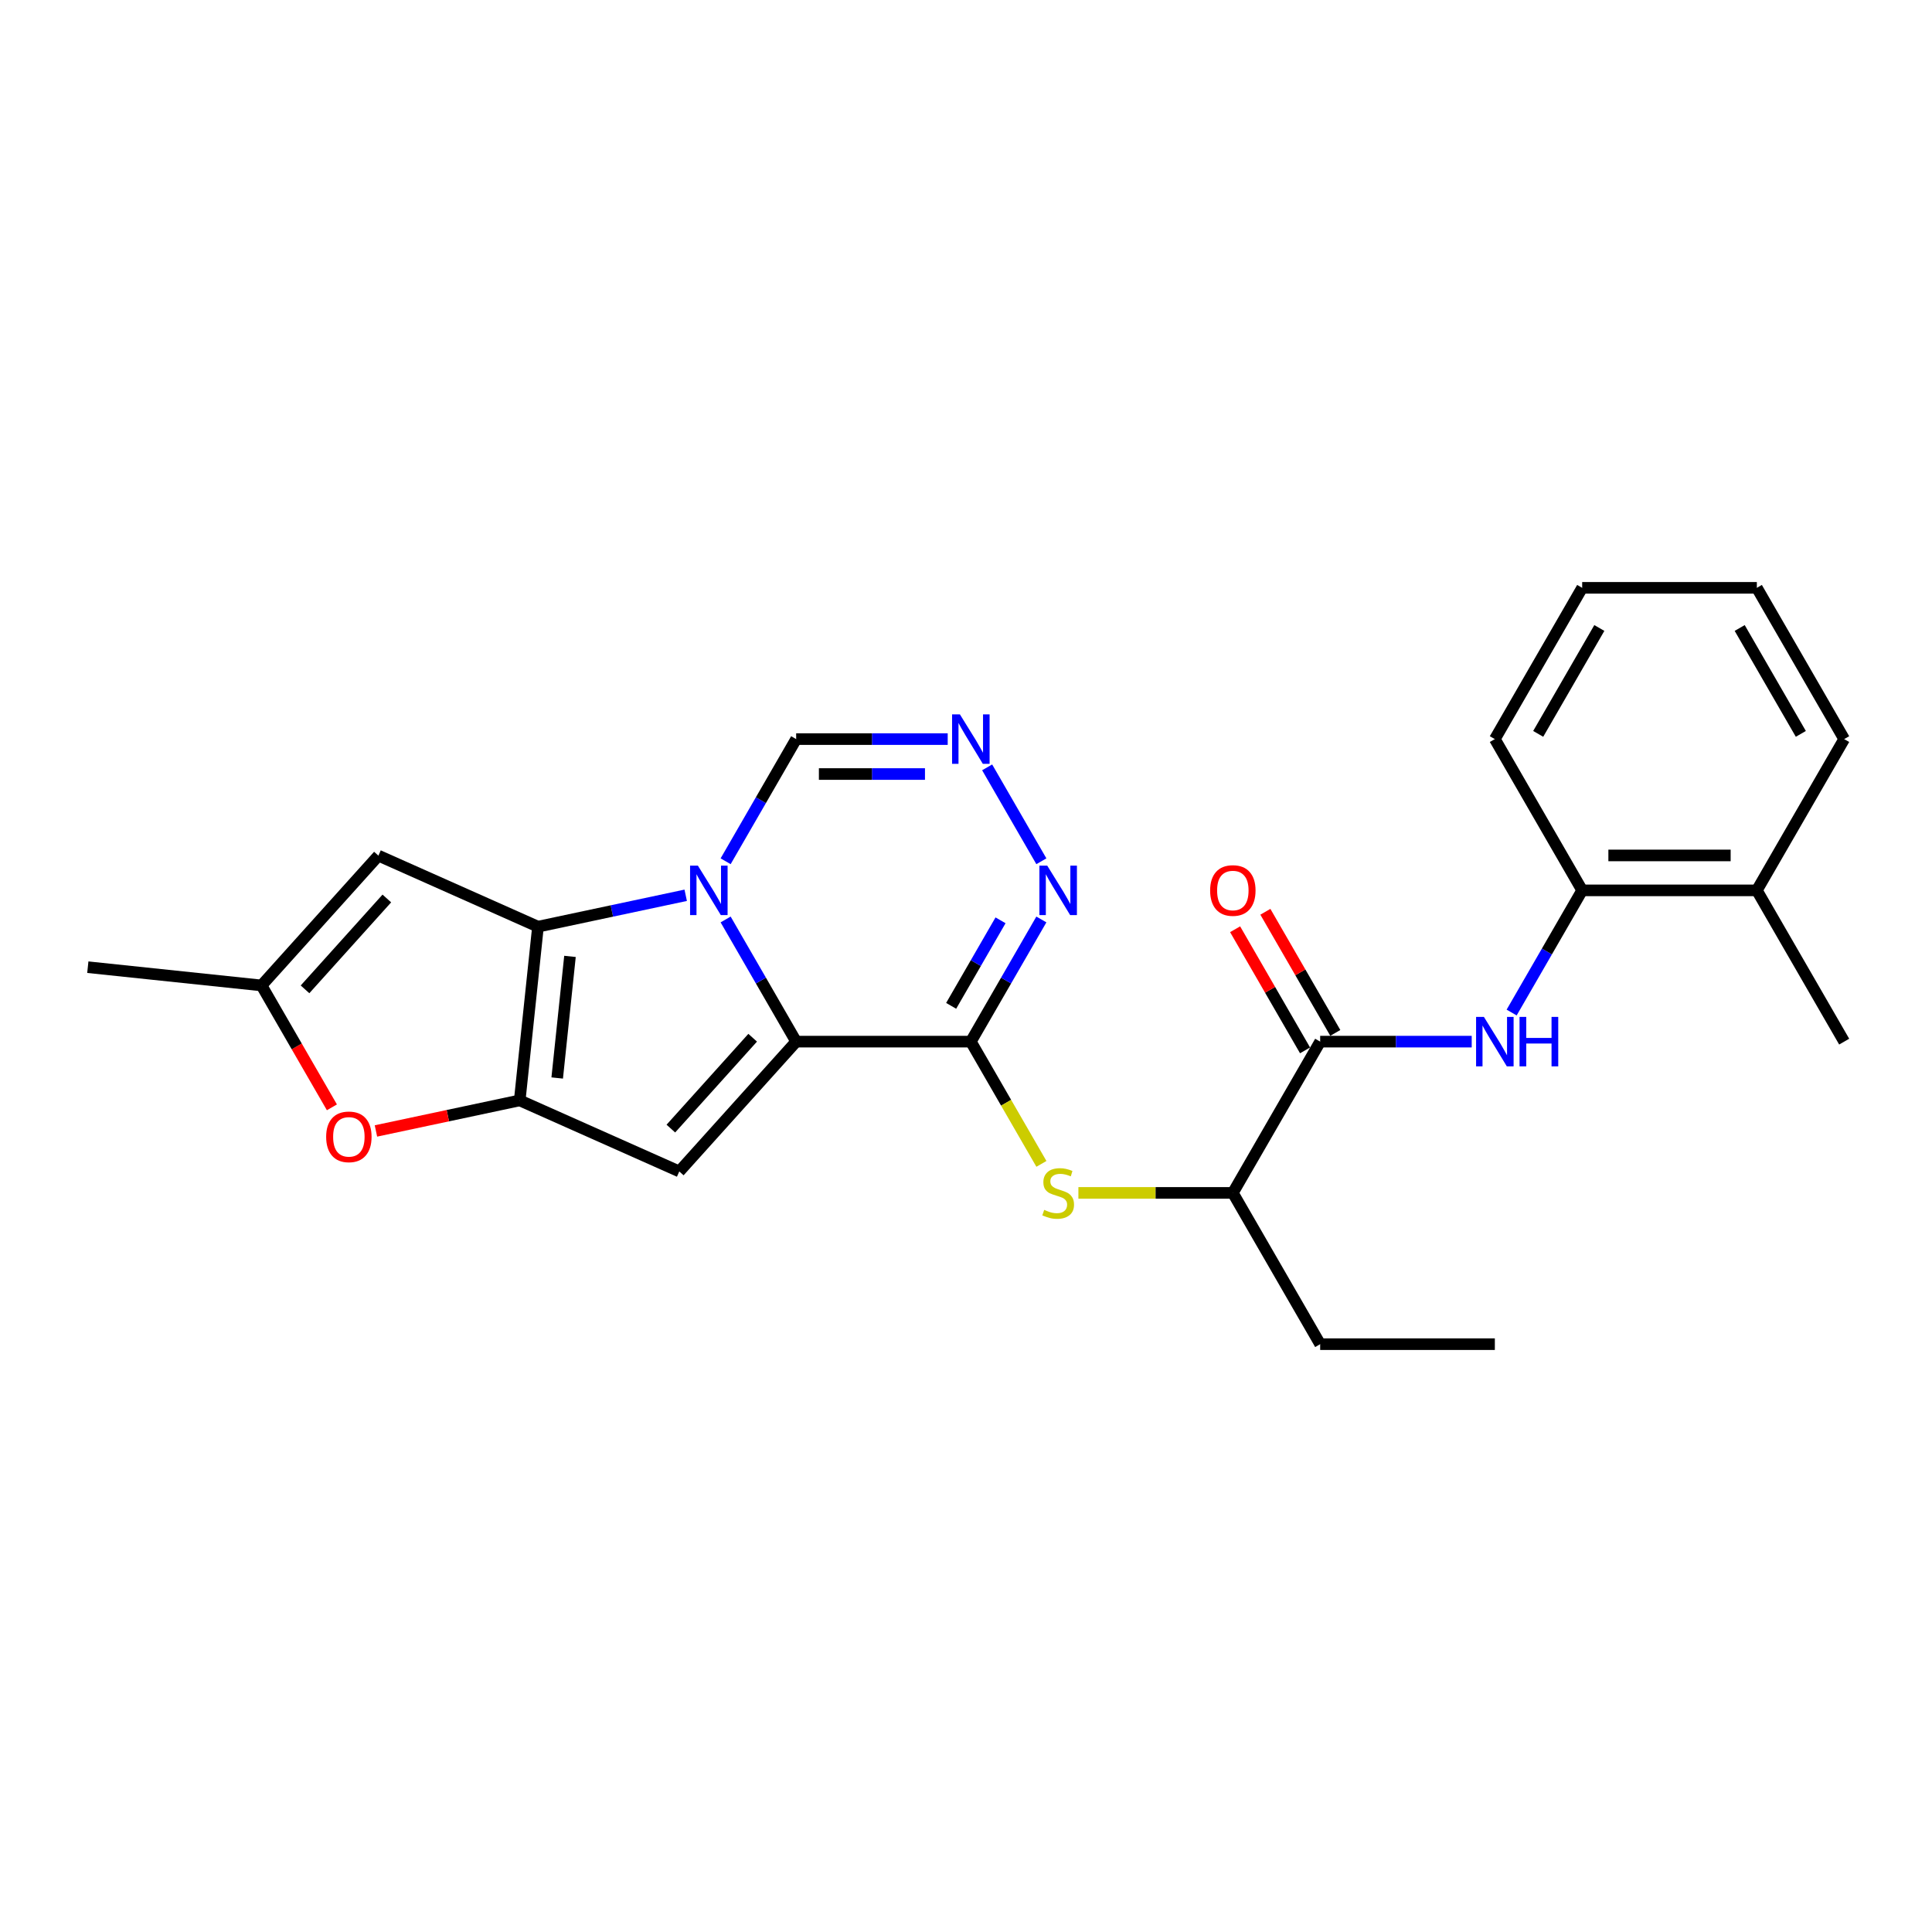 <?xml version='1.0' encoding='iso-8859-1'?>
<svg version='1.1' baseProfile='full'
              xmlns='http://www.w3.org/2000/svg'
                      xmlns:rdkit='http://www.rdkit.org/xml'
                      xmlns:xlink='http://www.w3.org/1999/xlink'
                  xml:space='preserve'
width='1000px' height='1000px' viewBox='0 0 1000 1000'>
<!-- END OF HEADER -->
<rect style='opacity:1.0;fill:#FFFFFF;stroke:none' width='1000' height='1000' x='0' y='0'> </rect>
<path class='bond-0' d='M 412.093,539.148 L 393.839,507.531' style='fill:none;fill-rule:evenodd;stroke:#000000;stroke-width:6px;stroke-linecap:butt;stroke-linejoin:miter;stroke-opacity:1' />
<path class='bond-0' d='M 393.839,507.531 L 375.585,475.914' style='fill:none;fill-rule:evenodd;stroke:#0000FF;stroke-width:6px;stroke-linecap:butt;stroke-linejoin:miter;stroke-opacity:1' />
<path class='bond-3' d='M 412.093,539.148 L 502.502,539.148' style='fill:none;fill-rule:evenodd;stroke:#000000;stroke-width:6px;stroke-linecap:butt;stroke-linejoin:miter;stroke-opacity:1' />
<path class='bond-4' d='M 412.093,539.148 L 351.598,606.335' style='fill:none;fill-rule:evenodd;stroke:#000000;stroke-width:6px;stroke-linecap:butt;stroke-linejoin:miter;stroke-opacity:1' />
<path class='bond-4' d='M 389.582,537.127 L 347.235,584.158' style='fill:none;fill-rule:evenodd;stroke:#000000;stroke-width:6px;stroke-linecap:butt;stroke-linejoin:miter;stroke-opacity:1' />
<path class='bond-1' d='M 354.919,463.396 L 316.687,471.523' style='fill:none;fill-rule:evenodd;stroke:#0000FF;stroke-width:6px;stroke-linecap:butt;stroke-linejoin:miter;stroke-opacity:1' />
<path class='bond-1' d='M 316.687,471.523 L 278.456,479.649' style='fill:none;fill-rule:evenodd;stroke:#000000;stroke-width:6px;stroke-linecap:butt;stroke-linejoin:miter;stroke-opacity:1' />
<path class='bond-13' d='M 375.585,445.79 L 393.839,414.173' style='fill:none;fill-rule:evenodd;stroke:#0000FF;stroke-width:6px;stroke-linecap:butt;stroke-linejoin:miter;stroke-opacity:1' />
<path class='bond-13' d='M 393.839,414.173 L 412.093,382.556' style='fill:none;fill-rule:evenodd;stroke:#000000;stroke-width:6px;stroke-linecap:butt;stroke-linejoin:miter;stroke-opacity:1' />
<path class='bond-5' d='M 278.456,479.649 L 195.863,442.876' style='fill:none;fill-rule:evenodd;stroke:#000000;stroke-width:6px;stroke-linecap:butt;stroke-linejoin:miter;stroke-opacity:1' />
<path class='bond-26' d='M 278.456,479.649 L 269.005,569.562' style='fill:none;fill-rule:evenodd;stroke:#000000;stroke-width:6px;stroke-linecap:butt;stroke-linejoin:miter;stroke-opacity:1' />
<path class='bond-26' d='M 295.021,495.026 L 288.406,557.965' style='fill:none;fill-rule:evenodd;stroke:#000000;stroke-width:6px;stroke-linecap:butt;stroke-linejoin:miter;stroke-opacity:1' />
<path class='bond-2' d='M 269.005,569.562 L 351.598,606.335' style='fill:none;fill-rule:evenodd;stroke:#000000;stroke-width:6px;stroke-linecap:butt;stroke-linejoin:miter;stroke-opacity:1' />
<path class='bond-7' d='M 269.005,569.562 L 231.796,577.472' style='fill:none;fill-rule:evenodd;stroke:#000000;stroke-width:6px;stroke-linecap:butt;stroke-linejoin:miter;stroke-opacity:1' />
<path class='bond-7' d='M 231.796,577.472 L 194.586,585.381' style='fill:none;fill-rule:evenodd;stroke:#FF0000;stroke-width:6px;stroke-linecap:butt;stroke-linejoin:miter;stroke-opacity:1' />
<path class='bond-6' d='M 502.502,539.148 L 520.756,507.531' style='fill:none;fill-rule:evenodd;stroke:#000000;stroke-width:6px;stroke-linecap:butt;stroke-linejoin:miter;stroke-opacity:1' />
<path class='bond-6' d='M 520.756,507.531 L 539.01,475.914' style='fill:none;fill-rule:evenodd;stroke:#0000FF;stroke-width:6px;stroke-linecap:butt;stroke-linejoin:miter;stroke-opacity:1' />
<path class='bond-6' d='M 492.319,520.622 L 505.097,498.49' style='fill:none;fill-rule:evenodd;stroke:#000000;stroke-width:6px;stroke-linecap:butt;stroke-linejoin:miter;stroke-opacity:1' />
<path class='bond-6' d='M 505.097,498.49 L 517.875,476.358' style='fill:none;fill-rule:evenodd;stroke:#0000FF;stroke-width:6px;stroke-linecap:butt;stroke-linejoin:miter;stroke-opacity:1' />
<path class='bond-9' d='M 502.502,539.148 L 520.766,570.783' style='fill:none;fill-rule:evenodd;stroke:#000000;stroke-width:6px;stroke-linecap:butt;stroke-linejoin:miter;stroke-opacity:1' />
<path class='bond-9' d='M 520.766,570.783 L 539.031,602.418' style='fill:none;fill-rule:evenodd;stroke:#CCCC00;stroke-width:6px;stroke-linecap:butt;stroke-linejoin:miter;stroke-opacity:1' />
<path class='bond-28' d='M 195.863,442.876 L 135.368,510.063' style='fill:none;fill-rule:evenodd;stroke:#000000;stroke-width:6px;stroke-linecap:butt;stroke-linejoin:miter;stroke-opacity:1' />
<path class='bond-28' d='M 200.226,465.053 L 157.88,512.084' style='fill:none;fill-rule:evenodd;stroke:#000000;stroke-width:6px;stroke-linecap:butt;stroke-linejoin:miter;stroke-opacity:1' />
<path class='bond-8' d='M 539.01,445.79 L 510.947,397.183' style='fill:none;fill-rule:evenodd;stroke:#0000FF;stroke-width:6px;stroke-linecap:butt;stroke-linejoin:miter;stroke-opacity:1' />
<path class='bond-12' d='M 171.793,573.153 L 153.58,541.608' style='fill:none;fill-rule:evenodd;stroke:#FF0000;stroke-width:6px;stroke-linecap:butt;stroke-linejoin:miter;stroke-opacity:1' />
<path class='bond-12' d='M 153.58,541.608 L 135.368,510.063' style='fill:none;fill-rule:evenodd;stroke:#000000;stroke-width:6px;stroke-linecap:butt;stroke-linejoin:miter;stroke-opacity:1' />
<path class='bond-27' d='M 490.532,382.556 L 451.312,382.556' style='fill:none;fill-rule:evenodd;stroke:#0000FF;stroke-width:6px;stroke-linecap:butt;stroke-linejoin:miter;stroke-opacity:1' />
<path class='bond-27' d='M 451.312,382.556 L 412.093,382.556' style='fill:none;fill-rule:evenodd;stroke:#000000;stroke-width:6px;stroke-linecap:butt;stroke-linejoin:miter;stroke-opacity:1' />
<path class='bond-27' d='M 478.766,400.637 L 451.312,400.637' style='fill:none;fill-rule:evenodd;stroke:#0000FF;stroke-width:6px;stroke-linecap:butt;stroke-linejoin:miter;stroke-opacity:1' />
<path class='bond-27' d='M 451.312,400.637 L 423.859,400.637' style='fill:none;fill-rule:evenodd;stroke:#000000;stroke-width:6px;stroke-linecap:butt;stroke-linejoin:miter;stroke-opacity:1' />
<path class='bond-15' d='M 558.176,617.444 L 598.145,617.444' style='fill:none;fill-rule:evenodd;stroke:#CCCC00;stroke-width:6px;stroke-linecap:butt;stroke-linejoin:miter;stroke-opacity:1' />
<path class='bond-15' d='M 598.145,617.444 L 638.115,617.444' style='fill:none;fill-rule:evenodd;stroke:#000000;stroke-width:6px;stroke-linecap:butt;stroke-linejoin:miter;stroke-opacity:1' />
<path class='bond-10' d='M 683.319,539.148 L 638.115,617.444' style='fill:none;fill-rule:evenodd;stroke:#000000;stroke-width:6px;stroke-linecap:butt;stroke-linejoin:miter;stroke-opacity:1' />
<path class='bond-11' d='M 683.319,539.148 L 722.539,539.148' style='fill:none;fill-rule:evenodd;stroke:#000000;stroke-width:6px;stroke-linecap:butt;stroke-linejoin:miter;stroke-opacity:1' />
<path class='bond-11' d='M 722.539,539.148 L 761.758,539.148' style='fill:none;fill-rule:evenodd;stroke:#0000FF;stroke-width:6px;stroke-linecap:butt;stroke-linejoin:miter;stroke-opacity:1' />
<path class='bond-16' d='M 691.149,534.628 L 673.051,503.282' style='fill:none;fill-rule:evenodd;stroke:#000000;stroke-width:6px;stroke-linecap:butt;stroke-linejoin:miter;stroke-opacity:1' />
<path class='bond-16' d='M 673.051,503.282 L 654.954,471.936' style='fill:none;fill-rule:evenodd;stroke:#FF0000;stroke-width:6px;stroke-linecap:butt;stroke-linejoin:miter;stroke-opacity:1' />
<path class='bond-16' d='M 675.49,543.669 L 657.392,512.323' style='fill:none;fill-rule:evenodd;stroke:#000000;stroke-width:6px;stroke-linecap:butt;stroke-linejoin:miter;stroke-opacity:1' />
<path class='bond-16' d='M 657.392,512.323 L 639.295,480.977' style='fill:none;fill-rule:evenodd;stroke:#FF0000;stroke-width:6px;stroke-linecap:butt;stroke-linejoin:miter;stroke-opacity:1' />
<path class='bond-14' d='M 782.424,524.086 L 800.678,492.469' style='fill:none;fill-rule:evenodd;stroke:#0000FF;stroke-width:6px;stroke-linecap:butt;stroke-linejoin:miter;stroke-opacity:1' />
<path class='bond-14' d='M 800.678,492.469 L 818.932,460.852' style='fill:none;fill-rule:evenodd;stroke:#000000;stroke-width:6px;stroke-linecap:butt;stroke-linejoin:miter;stroke-opacity:1' />
<path class='bond-18' d='M 135.368,510.063 L 45.455,500.613' style='fill:none;fill-rule:evenodd;stroke:#000000;stroke-width:6px;stroke-linecap:butt;stroke-linejoin:miter;stroke-opacity:1' />
<path class='bond-17' d='M 818.932,460.852 L 909.341,460.852' style='fill:none;fill-rule:evenodd;stroke:#000000;stroke-width:6px;stroke-linecap:butt;stroke-linejoin:miter;stroke-opacity:1' />
<path class='bond-17' d='M 832.494,442.77 L 895.78,442.77' style='fill:none;fill-rule:evenodd;stroke:#000000;stroke-width:6px;stroke-linecap:butt;stroke-linejoin:miter;stroke-opacity:1' />
<path class='bond-19' d='M 818.932,460.852 L 773.728,382.556' style='fill:none;fill-rule:evenodd;stroke:#000000;stroke-width:6px;stroke-linecap:butt;stroke-linejoin:miter;stroke-opacity:1' />
<path class='bond-20' d='M 638.115,617.444 L 683.319,695.741' style='fill:none;fill-rule:evenodd;stroke:#000000;stroke-width:6px;stroke-linecap:butt;stroke-linejoin:miter;stroke-opacity:1' />
<path class='bond-21' d='M 909.341,460.852 L 954.545,539.148' style='fill:none;fill-rule:evenodd;stroke:#000000;stroke-width:6px;stroke-linecap:butt;stroke-linejoin:miter;stroke-opacity:1' />
<path class='bond-22' d='M 909.341,460.852 L 954.545,382.556' style='fill:none;fill-rule:evenodd;stroke:#000000;stroke-width:6px;stroke-linecap:butt;stroke-linejoin:miter;stroke-opacity:1' />
<path class='bond-24' d='M 773.728,382.556 L 818.932,304.259' style='fill:none;fill-rule:evenodd;stroke:#000000;stroke-width:6px;stroke-linecap:butt;stroke-linejoin:miter;stroke-opacity:1' />
<path class='bond-24' d='M 796.168,379.852 L 827.811,325.045' style='fill:none;fill-rule:evenodd;stroke:#000000;stroke-width:6px;stroke-linecap:butt;stroke-linejoin:miter;stroke-opacity:1' />
<path class='bond-23' d='M 683.319,695.741 L 773.728,695.741' style='fill:none;fill-rule:evenodd;stroke:#000000;stroke-width:6px;stroke-linecap:butt;stroke-linejoin:miter;stroke-opacity:1' />
<path class='bond-29' d='M 954.545,382.556 L 909.341,304.259' style='fill:none;fill-rule:evenodd;stroke:#000000;stroke-width:6px;stroke-linecap:butt;stroke-linejoin:miter;stroke-opacity:1' />
<path class='bond-29' d='M 932.106,379.852 L 900.462,325.045' style='fill:none;fill-rule:evenodd;stroke:#000000;stroke-width:6px;stroke-linecap:butt;stroke-linejoin:miter;stroke-opacity:1' />
<path class='bond-25' d='M 818.932,304.259 L 909.341,304.259' style='fill:none;fill-rule:evenodd;stroke:#000000;stroke-width:6px;stroke-linecap:butt;stroke-linejoin:miter;stroke-opacity:1' />
<path  class='atom-1' d='M 361.229 448.05
L 369.619 461.611
Q 370.451 462.949, 371.789 465.372
Q 373.127 467.795, 373.199 467.94
L 373.199 448.05
L 376.599 448.05
L 376.599 473.654
L 373.091 473.654
L 364.086 458.827
Q 363.037 457.091, 361.916 455.102
Q 360.831 453.113, 360.506 452.498
L 360.506 473.654
L 357.179 473.654
L 357.179 448.05
L 361.229 448.05
' fill='#0000FF'/>
<path  class='atom-7' d='M 542.047 448.05
L 550.437 461.611
Q 551.268 462.949, 552.606 465.372
Q 553.944 467.795, 554.017 467.94
L 554.017 448.05
L 557.416 448.05
L 557.416 473.654
L 553.908 473.654
L 544.904 458.827
Q 543.855 457.091, 542.734 455.102
Q 541.649 453.113, 541.323 452.498
L 541.323 473.654
L 537.996 473.654
L 537.996 448.05
L 542.047 448.05
' fill='#0000FF'/>
<path  class='atom-8' d='M 168.819 588.432
Q 168.819 582.284, 171.857 578.848
Q 174.895 575.413, 180.572 575.413
Q 186.25 575.413, 189.288 578.848
Q 192.325 582.284, 192.325 588.432
Q 192.325 594.652, 189.252 598.196
Q 186.178 601.704, 180.572 601.704
Q 174.931 601.704, 171.857 598.196
Q 168.819 594.688, 168.819 588.432
M 180.572 598.811
Q 184.478 598.811, 186.575 596.207
Q 188.709 593.567, 188.709 588.432
Q 188.709 583.405, 186.575 580.874
Q 184.478 578.306, 180.572 578.306
Q 176.667 578.306, 174.533 580.837
Q 172.436 583.369, 172.436 588.432
Q 172.436 593.603, 174.533 596.207
Q 176.667 598.811, 180.572 598.811
' fill='#FF0000'/>
<path  class='atom-9' d='M 496.842 369.754
L 505.232 383.315
Q 506.064 384.653, 507.402 387.076
Q 508.74 389.499, 508.812 389.644
L 508.812 369.754
L 512.212 369.754
L 512.212 395.358
L 508.704 395.358
L 499.699 380.53
Q 498.65 378.795, 497.529 376.806
Q 496.444 374.817, 496.119 374.202
L 496.119 395.358
L 492.792 395.358
L 492.792 369.754
L 496.842 369.754
' fill='#0000FF'/>
<path  class='atom-10' d='M 540.474 626.232
Q 540.763 626.341, 541.956 626.847
Q 543.15 627.353, 544.452 627.679
Q 545.79 627.968, 547.091 627.968
Q 549.514 627.968, 550.925 626.811
Q 552.335 625.617, 552.335 623.556
Q 552.335 622.146, 551.612 621.278
Q 550.925 620.41, 549.84 619.94
Q 548.755 619.47, 546.947 618.927
Q 544.668 618.24, 543.294 617.589
Q 541.956 616.938, 540.98 615.564
Q 540.04 614.19, 540.04 611.875
Q 540.04 608.657, 542.209 606.668
Q 544.415 604.679, 548.755 604.679
Q 551.72 604.679, 555.084 606.089
L 554.252 608.874
Q 551.178 607.608, 548.863 607.608
Q 546.368 607.608, 544.994 608.657
Q 543.62 609.669, 543.656 611.441
Q 543.656 612.815, 544.343 613.647
Q 545.066 614.479, 546.079 614.949
Q 547.128 615.419, 548.863 615.962
Q 551.178 616.685, 552.552 617.408
Q 553.926 618.131, 554.903 619.614
Q 555.915 621.061, 555.915 623.556
Q 555.915 627.1, 553.529 629.017
Q 551.178 630.897, 547.236 630.897
Q 544.958 630.897, 543.222 630.391
Q 541.522 629.921, 539.497 629.089
L 540.474 626.232
' fill='#CCCC00'/>
<path  class='atom-12' d='M 768.068 526.346
L 776.458 539.908
Q 777.29 541.246, 778.628 543.669
Q 779.966 546.092, 780.039 546.236
L 780.039 526.346
L 783.438 526.346
L 783.438 551.95
L 779.93 551.95
L 770.925 537.123
Q 769.877 535.387, 768.756 533.398
Q 767.671 531.409, 767.345 530.794
L 767.345 551.95
L 764.018 551.95
L 764.018 526.346
L 768.068 526.346
' fill='#0000FF'/>
<path  class='atom-12' d='M 786.512 526.346
L 789.984 526.346
L 789.984 537.231
L 803.075 537.231
L 803.075 526.346
L 806.546 526.346
L 806.546 551.95
L 803.075 551.95
L 803.075 540.125
L 789.984 540.125
L 789.984 551.95
L 786.512 551.95
L 786.512 526.346
' fill='#0000FF'/>
<path  class='atom-17' d='M 626.362 460.924
Q 626.362 454.776, 629.4 451.341
Q 632.437 447.905, 638.115 447.905
Q 643.793 447.905, 646.83 451.341
Q 649.868 454.776, 649.868 460.924
Q 649.868 467.144, 646.794 470.688
Q 643.72 474.196, 638.115 474.196
Q 632.473 474.196, 629.4 470.688
Q 626.362 467.18, 626.362 460.924
M 638.115 471.303
Q 642.021 471.303, 644.118 468.699
Q 646.252 466.059, 646.252 460.924
Q 646.252 455.897, 644.118 453.366
Q 642.021 450.798, 638.115 450.798
Q 634.209 450.798, 632.076 453.33
Q 629.978 455.861, 629.978 460.924
Q 629.978 466.096, 632.076 468.699
Q 634.209 471.303, 638.115 471.303
' fill='#FF0000'/>
</svg>
